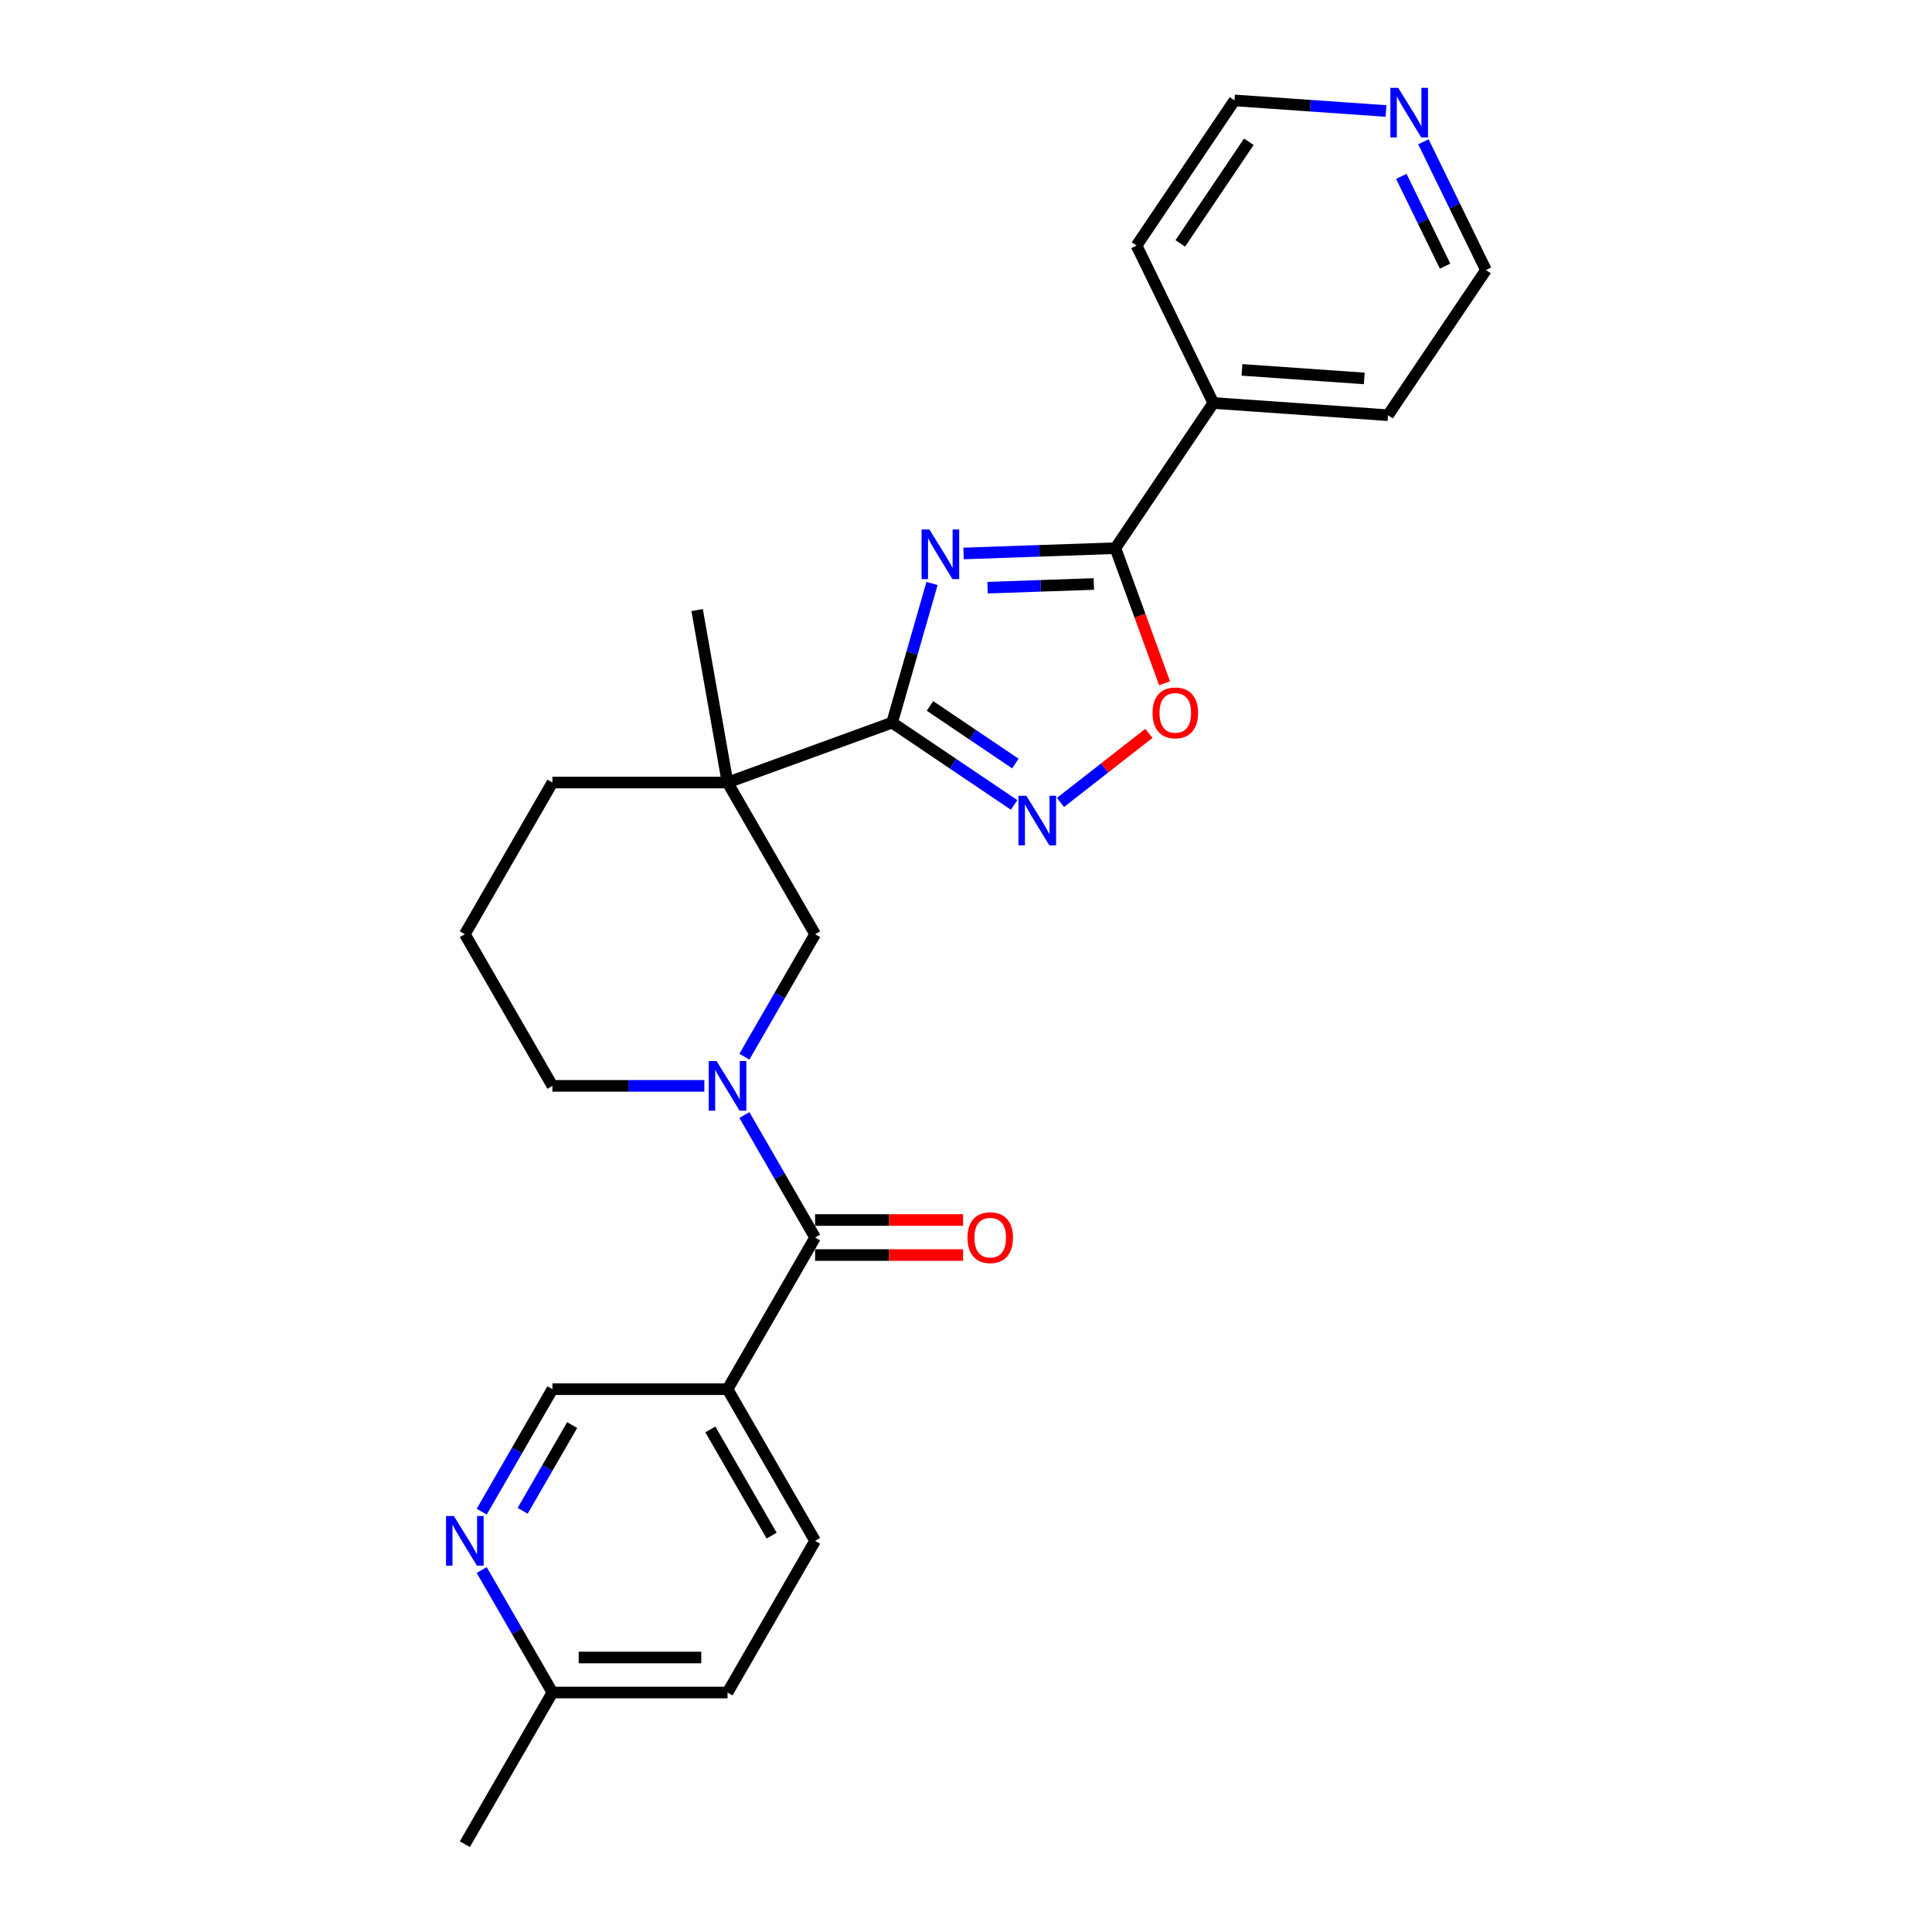 <?xml version='1.0' encoding='iso-8859-1'?>
<svg version='1.1' baseProfile='full'
              xmlns='http://www.w3.org/2000/svg'
                      xmlns:rdkit='http://www.rdkit.org/xml'
                      xmlns:xlink='http://www.w3.org/1999/xlink'
                  xml:space='preserve'
width='1000px' height='1000px' viewBox='0 0 1000 1000'>
<!-- END OF HEADER -->
<rect style='opacity:1.0;fill:#FFFFFF;stroke:none' width='1000' height='1000' x='0' y='0'> </rect>
<path class='bond-0' d='M 482.408,302.001 L 472.08,338.017' style='fill:none;fill-rule:evenodd;stroke:#0000FF;stroke-width:6px;stroke-linecap:butt;stroke-linejoin:miter;stroke-opacity:1' />
<path class='bond-0' d='M 472.08,338.017 L 461.753,374.033' style='fill:none;fill-rule:evenodd;stroke:#000000;stroke-width:6px;stroke-linecap:butt;stroke-linejoin:miter;stroke-opacity:1' />
<path class='bond-2' d='M 498.74,286.48 L 538.034,285.108' style='fill:none;fill-rule:evenodd;stroke:#0000FF;stroke-width:6px;stroke-linecap:butt;stroke-linejoin:miter;stroke-opacity:1' />
<path class='bond-2' d='M 538.034,285.108 L 577.328,283.736' style='fill:none;fill-rule:evenodd;stroke:#000000;stroke-width:6px;stroke-linecap:butt;stroke-linejoin:miter;stroke-opacity:1' />
<path class='bond-2' d='M 511.161,304.186 L 538.667,303.226' style='fill:none;fill-rule:evenodd;stroke:#0000FF;stroke-width:6px;stroke-linecap:butt;stroke-linejoin:miter;stroke-opacity:1' />
<path class='bond-2' d='M 538.667,303.226 L 566.173,302.265' style='fill:none;fill-rule:evenodd;stroke:#000000;stroke-width:6px;stroke-linecap:butt;stroke-linejoin:miter;stroke-opacity:1' />
<path class='bond-1' d='M 461.753,374.033 L 376.574,405.036' style='fill:none;fill-rule:evenodd;stroke:#000000;stroke-width:6px;stroke-linecap:butt;stroke-linejoin:miter;stroke-opacity:1' />
<path class='bond-4' d='M 461.753,374.033 L 493.326,395.33' style='fill:none;fill-rule:evenodd;stroke:#000000;stroke-width:6px;stroke-linecap:butt;stroke-linejoin:miter;stroke-opacity:1' />
<path class='bond-4' d='M 493.326,395.33 L 524.9,416.627' style='fill:none;fill-rule:evenodd;stroke:#0000FF;stroke-width:6px;stroke-linecap:butt;stroke-linejoin:miter;stroke-opacity:1' />
<path class='bond-4' d='M 481.363,365.393 L 503.464,380.3' style='fill:none;fill-rule:evenodd;stroke:#000000;stroke-width:6px;stroke-linecap:butt;stroke-linejoin:miter;stroke-opacity:1' />
<path class='bond-4' d='M 503.464,380.3 L 525.565,395.208' style='fill:none;fill-rule:evenodd;stroke:#0000FF;stroke-width:6px;stroke-linecap:butt;stroke-linejoin:miter;stroke-opacity:1' />
<path class='bond-8' d='M 376.574,405.036 L 421.897,483.537' style='fill:none;fill-rule:evenodd;stroke:#000000;stroke-width:6px;stroke-linecap:butt;stroke-linejoin:miter;stroke-opacity:1' />
<path class='bond-17' d='M 376.574,405.036 L 285.928,405.036' style='fill:none;fill-rule:evenodd;stroke:#000000;stroke-width:6px;stroke-linecap:butt;stroke-linejoin:miter;stroke-opacity:1' />
<path class='bond-18' d='M 376.574,405.036 L 360.833,315.767' style='fill:none;fill-rule:evenodd;stroke:#000000;stroke-width:6px;stroke-linecap:butt;stroke-linejoin:miter;stroke-opacity:1' />
<path class='bond-6' d='M 577.328,283.736 L 590.055,318.702' style='fill:none;fill-rule:evenodd;stroke:#000000;stroke-width:6px;stroke-linecap:butt;stroke-linejoin:miter;stroke-opacity:1' />
<path class='bond-6' d='M 590.055,318.702 L 602.782,353.668' style='fill:none;fill-rule:evenodd;stroke:#FF0000;stroke-width:6px;stroke-linecap:butt;stroke-linejoin:miter;stroke-opacity:1' />
<path class='bond-12' d='M 577.328,283.736 L 628.017,208.587' style='fill:none;fill-rule:evenodd;stroke:#000000;stroke-width:6px;stroke-linecap:butt;stroke-linejoin:miter;stroke-opacity:1' />
<path class='bond-3' d='M 385.293,546.937 L 403.595,515.237' style='fill:none;fill-rule:evenodd;stroke:#0000FF;stroke-width:6px;stroke-linecap:butt;stroke-linejoin:miter;stroke-opacity:1' />
<path class='bond-3' d='M 403.595,515.237 L 421.897,483.537' style='fill:none;fill-rule:evenodd;stroke:#000000;stroke-width:6px;stroke-linecap:butt;stroke-linejoin:miter;stroke-opacity:1' />
<path class='bond-5' d='M 385.293,577.14 L 403.595,608.84' style='fill:none;fill-rule:evenodd;stroke:#0000FF;stroke-width:6px;stroke-linecap:butt;stroke-linejoin:miter;stroke-opacity:1' />
<path class='bond-5' d='M 403.595,608.84 L 421.897,640.54' style='fill:none;fill-rule:evenodd;stroke:#000000;stroke-width:6px;stroke-linecap:butt;stroke-linejoin:miter;stroke-opacity:1' />
<path class='bond-28' d='M 364.572,562.039 L 325.25,562.039' style='fill:none;fill-rule:evenodd;stroke:#0000FF;stroke-width:6px;stroke-linecap:butt;stroke-linejoin:miter;stroke-opacity:1' />
<path class='bond-28' d='M 325.25,562.039 L 285.928,562.039' style='fill:none;fill-rule:evenodd;stroke:#000000;stroke-width:6px;stroke-linecap:butt;stroke-linejoin:miter;stroke-opacity:1' />
<path class='bond-26' d='M 548.903,415.345 L 571.782,397.47' style='fill:none;fill-rule:evenodd;stroke:#0000FF;stroke-width:6px;stroke-linecap:butt;stroke-linejoin:miter;stroke-opacity:1' />
<path class='bond-26' d='M 571.782,397.47 L 594.662,379.594' style='fill:none;fill-rule:evenodd;stroke:#FF0000;stroke-width:6px;stroke-linecap:butt;stroke-linejoin:miter;stroke-opacity:1' />
<path class='bond-7' d='M 421.897,640.54 L 376.574,719.041' style='fill:none;fill-rule:evenodd;stroke:#000000;stroke-width:6px;stroke-linecap:butt;stroke-linejoin:miter;stroke-opacity:1' />
<path class='bond-11' d='M 421.897,649.605 L 460.194,649.605' style='fill:none;fill-rule:evenodd;stroke:#000000;stroke-width:6px;stroke-linecap:butt;stroke-linejoin:miter;stroke-opacity:1' />
<path class='bond-11' d='M 460.194,649.605 L 498.492,649.605' style='fill:none;fill-rule:evenodd;stroke:#FF0000;stroke-width:6px;stroke-linecap:butt;stroke-linejoin:miter;stroke-opacity:1' />
<path class='bond-11' d='M 421.897,631.475 L 460.194,631.475' style='fill:none;fill-rule:evenodd;stroke:#000000;stroke-width:6px;stroke-linecap:butt;stroke-linejoin:miter;stroke-opacity:1' />
<path class='bond-11' d='M 460.194,631.475 L 498.492,631.475' style='fill:none;fill-rule:evenodd;stroke:#FF0000;stroke-width:6px;stroke-linecap:butt;stroke-linejoin:miter;stroke-opacity:1' />
<path class='bond-10' d='M 376.574,719.041 L 285.928,719.041' style='fill:none;fill-rule:evenodd;stroke:#000000;stroke-width:6px;stroke-linecap:butt;stroke-linejoin:miter;stroke-opacity:1' />
<path class='bond-13' d='M 376.574,719.041 L 421.897,797.543' style='fill:none;fill-rule:evenodd;stroke:#000000;stroke-width:6px;stroke-linecap:butt;stroke-linejoin:miter;stroke-opacity:1' />
<path class='bond-13' d='M 367.672,739.881 L 399.398,794.832' style='fill:none;fill-rule:evenodd;stroke:#000000;stroke-width:6px;stroke-linecap:butt;stroke-linejoin:miter;stroke-opacity:1' />
<path class='bond-9' d='M 249.324,782.441 L 267.626,750.741' style='fill:none;fill-rule:evenodd;stroke:#0000FF;stroke-width:6px;stroke-linecap:butt;stroke-linejoin:miter;stroke-opacity:1' />
<path class='bond-9' d='M 267.626,750.741 L 285.928,719.041' style='fill:none;fill-rule:evenodd;stroke:#000000;stroke-width:6px;stroke-linecap:butt;stroke-linejoin:miter;stroke-opacity:1' />
<path class='bond-9' d='M 270.515,781.996 L 283.327,759.806' style='fill:none;fill-rule:evenodd;stroke:#0000FF;stroke-width:6px;stroke-linecap:butt;stroke-linejoin:miter;stroke-opacity:1' />
<path class='bond-9' d='M 283.327,759.806 L 296.138,737.616' style='fill:none;fill-rule:evenodd;stroke:#000000;stroke-width:6px;stroke-linecap:butt;stroke-linejoin:miter;stroke-opacity:1' />
<path class='bond-29' d='M 249.324,812.644 L 267.626,844.344' style='fill:none;fill-rule:evenodd;stroke:#0000FF;stroke-width:6px;stroke-linecap:butt;stroke-linejoin:miter;stroke-opacity:1' />
<path class='bond-29' d='M 267.626,844.344 L 285.928,876.044' style='fill:none;fill-rule:evenodd;stroke:#000000;stroke-width:6px;stroke-linecap:butt;stroke-linejoin:miter;stroke-opacity:1' />
<path class='bond-23' d='M 628.017,208.587 L 588.28,127.115' style='fill:none;fill-rule:evenodd;stroke:#000000;stroke-width:6px;stroke-linecap:butt;stroke-linejoin:miter;stroke-opacity:1' />
<path class='bond-24' d='M 628.017,208.587 L 718.442,214.91' style='fill:none;fill-rule:evenodd;stroke:#000000;stroke-width:6px;stroke-linecap:butt;stroke-linejoin:miter;stroke-opacity:1' />
<path class='bond-24' d='M 642.845,191.451 L 706.142,195.877' style='fill:none;fill-rule:evenodd;stroke:#000000;stroke-width:6px;stroke-linecap:butt;stroke-linejoin:miter;stroke-opacity:1' />
<path class='bond-19' d='M 421.897,797.543 L 376.574,876.044' style='fill:none;fill-rule:evenodd;stroke:#000000;stroke-width:6px;stroke-linecap:butt;stroke-linejoin:miter;stroke-opacity:1' />
<path class='bond-14' d='M 736.759,73.391 L 752.944,106.577' style='fill:none;fill-rule:evenodd;stroke:#0000FF;stroke-width:6px;stroke-linecap:butt;stroke-linejoin:miter;stroke-opacity:1' />
<path class='bond-14' d='M 752.944,106.577 L 769.13,139.762' style='fill:none;fill-rule:evenodd;stroke:#000000;stroke-width:6px;stroke-linecap:butt;stroke-linejoin:miter;stroke-opacity:1' />
<path class='bond-14' d='M 725.32,91.294 L 736.65,114.524' style='fill:none;fill-rule:evenodd;stroke:#0000FF;stroke-width:6px;stroke-linecap:butt;stroke-linejoin:miter;stroke-opacity:1' />
<path class='bond-14' d='M 736.65,114.524 L 747.98,137.753' style='fill:none;fill-rule:evenodd;stroke:#000000;stroke-width:6px;stroke-linecap:butt;stroke-linejoin:miter;stroke-opacity:1' />
<path class='bond-27' d='M 717.392,57.451 L 678.18,54.709' style='fill:none;fill-rule:evenodd;stroke:#0000FF;stroke-width:6px;stroke-linecap:butt;stroke-linejoin:miter;stroke-opacity:1' />
<path class='bond-27' d='M 678.18,54.709 L 638.969,51.967' style='fill:none;fill-rule:evenodd;stroke:#000000;stroke-width:6px;stroke-linecap:butt;stroke-linejoin:miter;stroke-opacity:1' />
<path class='bond-15' d='M 285.928,876.044 L 376.574,876.044' style='fill:none;fill-rule:evenodd;stroke:#000000;stroke-width:6px;stroke-linecap:butt;stroke-linejoin:miter;stroke-opacity:1' />
<path class='bond-15' d='M 299.525,857.915 L 362.977,857.915' style='fill:none;fill-rule:evenodd;stroke:#000000;stroke-width:6px;stroke-linecap:butt;stroke-linejoin:miter;stroke-opacity:1' />
<path class='bond-25' d='M 285.928,876.044 L 240.605,954.545' style='fill:none;fill-rule:evenodd;stroke:#000000;stroke-width:6px;stroke-linecap:butt;stroke-linejoin:miter;stroke-opacity:1' />
<path class='bond-16' d='M 285.928,562.039 L 240.605,483.537' style='fill:none;fill-rule:evenodd;stroke:#000000;stroke-width:6px;stroke-linecap:butt;stroke-linejoin:miter;stroke-opacity:1' />
<path class='bond-20' d='M 285.928,405.036 L 240.605,483.537' style='fill:none;fill-rule:evenodd;stroke:#000000;stroke-width:6px;stroke-linecap:butt;stroke-linejoin:miter;stroke-opacity:1' />
<path class='bond-21' d='M 638.969,51.967 L 588.28,127.115' style='fill:none;fill-rule:evenodd;stroke:#000000;stroke-width:6px;stroke-linecap:butt;stroke-linejoin:miter;stroke-opacity:1' />
<path class='bond-21' d='M 646.395,73.377 L 610.913,125.981' style='fill:none;fill-rule:evenodd;stroke:#000000;stroke-width:6px;stroke-linecap:butt;stroke-linejoin:miter;stroke-opacity:1' />
<path class='bond-22' d='M 769.13,139.762 L 718.442,214.91' style='fill:none;fill-rule:evenodd;stroke:#000000;stroke-width:6px;stroke-linecap:butt;stroke-linejoin:miter;stroke-opacity:1' />
<path  class='atom-0' d='M 481.064 274.064
L 489.476 287.661
Q 490.31 289.002, 491.651 291.431
Q 492.993 293.861, 493.065 294.006
L 493.065 274.064
L 496.473 274.064
L 496.473 299.735
L 492.956 299.735
L 483.928 284.869
Q 482.877 283.128, 481.753 281.134
Q 480.665 279.14, 480.338 278.524
L 480.338 299.735
L 477.003 299.735
L 477.003 274.064
L 481.064 274.064
' fill='#0000FF'/>
<path  class='atom-4' d='M 370.899 549.203
L 379.311 562.8
Q 380.145 564.142, 381.487 566.571
Q 382.828 569, 382.901 569.145
L 382.901 549.203
L 386.309 549.203
L 386.309 574.874
L 382.792 574.874
L 373.764 560.008
Q 372.712 558.268, 371.588 556.274
Q 370.501 554.279, 370.174 553.663
L 370.174 574.874
L 366.838 574.874
L 366.838 549.203
L 370.899 549.203
' fill='#0000FF'/>
<path  class='atom-5' d='M 531.227 411.886
L 539.639 425.483
Q 540.473 426.825, 541.814 429.254
Q 543.156 431.683, 543.228 431.828
L 543.228 411.886
L 546.637 411.886
L 546.637 437.557
L 543.12 437.557
L 534.091 422.691
Q 533.04 420.951, 531.916 418.957
Q 530.828 416.962, 530.502 416.346
L 530.502 437.557
L 527.166 437.557
L 527.166 411.886
L 531.227 411.886
' fill='#0000FF'/>
<path  class='atom-7' d='M 596.547 368.987
Q 596.547 362.823, 599.593 359.379
Q 602.638 355.934, 608.331 355.934
Q 614.024 355.934, 617.069 359.379
Q 620.115 362.823, 620.115 368.987
Q 620.115 375.224, 617.033 378.777
Q 613.951 382.294, 608.331 382.294
Q 602.675 382.294, 599.593 378.777
Q 596.547 375.26, 596.547 368.987
M 608.331 379.393
Q 612.247 379.393, 614.35 376.783
Q 616.489 374.136, 616.489 368.987
Q 616.489 363.947, 614.35 361.409
Q 612.247 358.835, 608.331 358.835
Q 604.415 358.835, 602.276 361.373
Q 600.173 363.911, 600.173 368.987
Q 600.173 374.172, 602.276 376.783
Q 604.415 379.393, 608.331 379.393
' fill='#FF0000'/>
<path  class='atom-10' d='M 234.931 784.707
L 243.343 798.304
Q 244.177 799.646, 245.518 802.075
Q 246.86 804.504, 246.933 804.649
L 246.933 784.707
L 250.341 784.707
L 250.341 810.378
L 246.824 810.378
L 237.795 795.512
Q 236.744 793.772, 235.62 791.778
Q 234.532 789.783, 234.206 789.167
L 234.206 810.378
L 230.87 810.378
L 230.87 784.707
L 234.931 784.707
' fill='#0000FF'/>
<path  class='atom-12' d='M 500.758 640.613
Q 500.758 634.449, 503.804 631.004
Q 506.85 627.56, 512.542 627.56
Q 518.235 627.56, 521.28 631.004
Q 524.326 634.449, 524.326 640.613
Q 524.326 646.849, 521.244 650.402
Q 518.162 653.919, 512.542 653.919
Q 506.886 653.919, 503.804 650.402
Q 500.758 646.885, 500.758 640.613
M 512.542 651.019
Q 516.458 651.019, 518.561 648.408
Q 520.7 645.761, 520.7 640.613
Q 520.7 635.573, 518.561 633.035
Q 516.458 630.46, 512.542 630.46
Q 508.626 630.46, 506.487 632.998
Q 504.384 635.536, 504.384 640.613
Q 504.384 645.797, 506.487 648.408
Q 508.626 651.019, 512.542 651.019
' fill='#FF0000'/>
<path  class='atom-15' d='M 723.719 45.455
L 732.131 59.051
Q 732.965 60.393, 734.306 62.822
Q 735.648 65.251, 735.721 65.397
L 735.721 45.455
L 739.129 45.455
L 739.129 71.125
L 735.612 71.125
L 726.583 56.26
Q 725.532 54.519, 724.408 52.525
Q 723.32 50.531, 722.994 49.914
L 722.994 71.125
L 719.658 71.125
L 719.658 45.455
L 723.719 45.455
' fill='#0000FF'/>
</svg>
